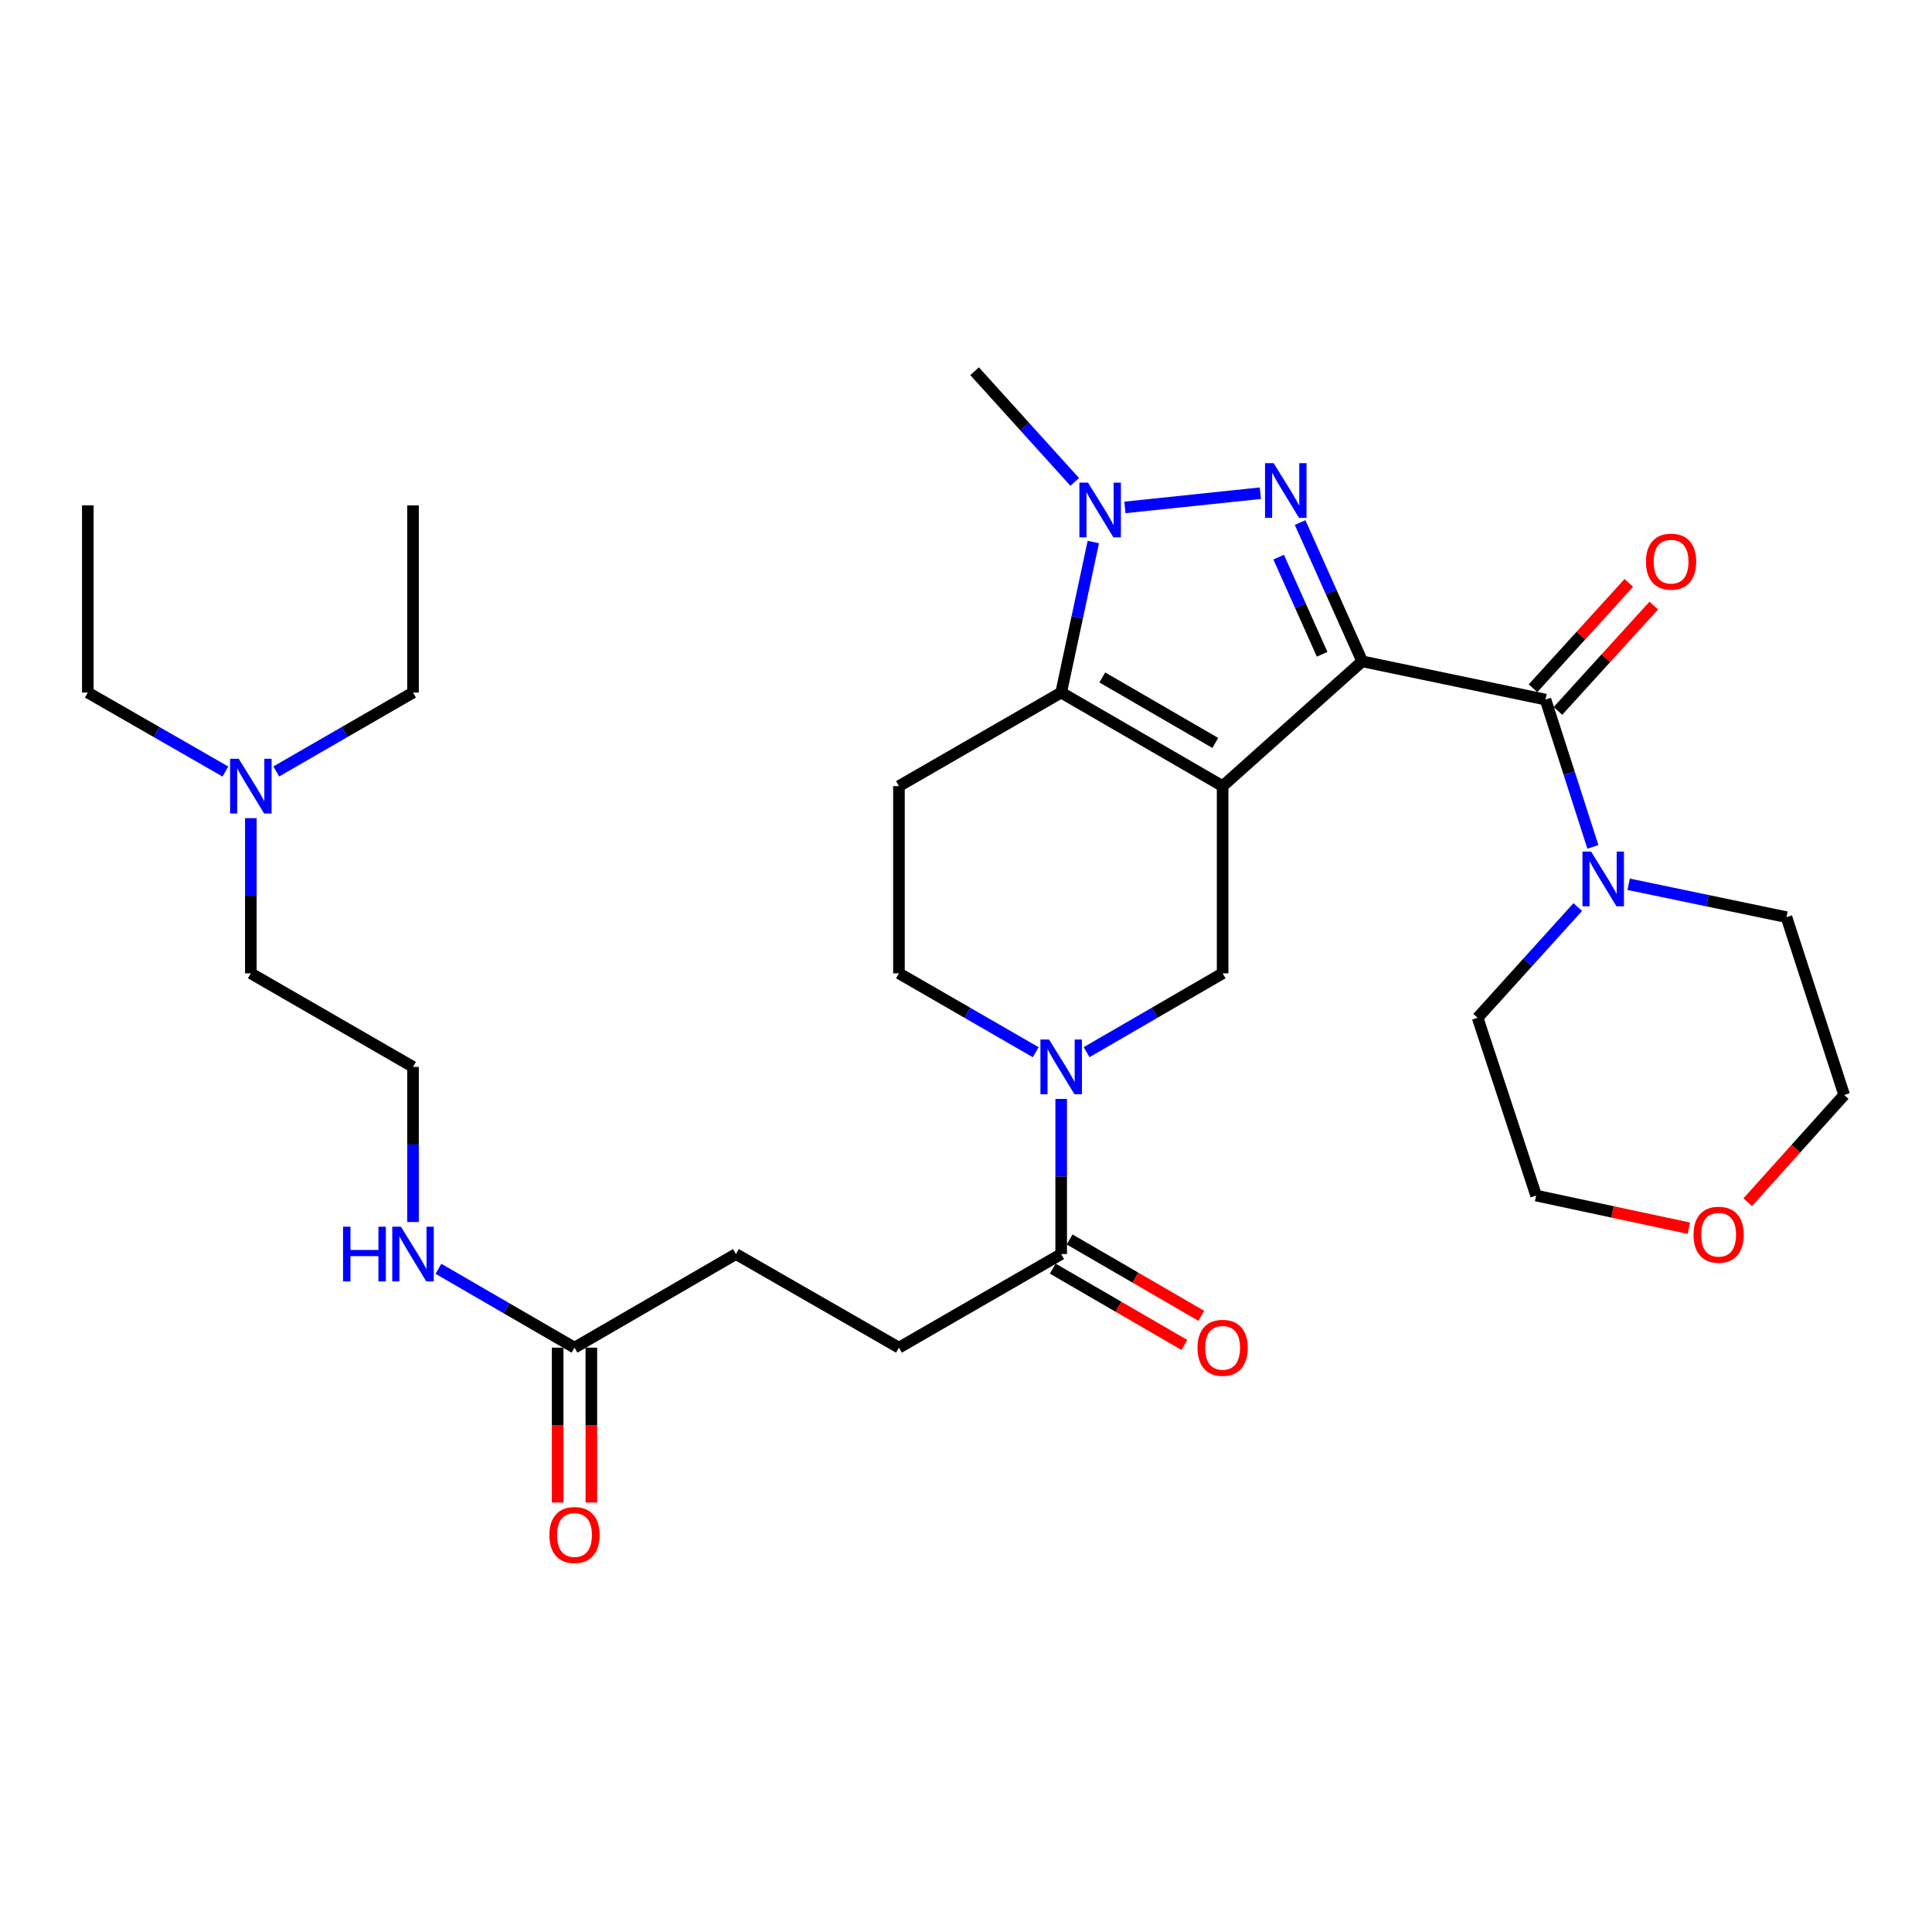 <?xml version='1.0' encoding='iso-8859-1'?>
<svg version='1.1' baseProfile='full'
              xmlns='http://www.w3.org/2000/svg'
                      xmlns:rdkit='http://www.rdkit.org/xml'
                      xmlns:xlink='http://www.w3.org/1999/xlink'
                  xml:space='preserve'
width='1000px' height='1000px' viewBox='0 0 1000 1000'>
<!-- END OF HEADER -->
<rect style='opacity:1.0;fill:#FFFFFF;stroke:none' width='1000' height='1000' x='0' y='0'> </rect>
<path class='bond-0' d='M 705.071,342.309 L 632.83,406.898' style='fill:none;fill-rule:evenodd;stroke:#000000;stroke-width:6px;stroke-linecap:butt;stroke-linejoin:miter;stroke-opacity:1' />
<path class='bond-1' d='M 705.071,342.309 L 689.002,306.395' style='fill:none;fill-rule:evenodd;stroke:#000000;stroke-width:6px;stroke-linecap:butt;stroke-linejoin:miter;stroke-opacity:1' />
<path class='bond-1' d='M 689.002,306.395 L 672.932,270.482' style='fill:none;fill-rule:evenodd;stroke:#0000FF;stroke-width:6px;stroke-linecap:butt;stroke-linejoin:miter;stroke-opacity:1' />
<path class='bond-1' d='M 684.336,338.656 L 673.087,313.517' style='fill:none;fill-rule:evenodd;stroke:#000000;stroke-width:6px;stroke-linecap:butt;stroke-linejoin:miter;stroke-opacity:1' />
<path class='bond-1' d='M 673.087,313.517 L 661.838,288.377' style='fill:none;fill-rule:evenodd;stroke:#0000FF;stroke-width:6px;stroke-linecap:butt;stroke-linejoin:miter;stroke-opacity:1' />
<path class='bond-4' d='M 705.071,342.309 L 799.94,362.098' style='fill:none;fill-rule:evenodd;stroke:#000000;stroke-width:6px;stroke-linecap:butt;stroke-linejoin:miter;stroke-opacity:1' />
<path class='bond-2' d='M 632.83,406.898 L 549.265,358.465' style='fill:none;fill-rule:evenodd;stroke:#000000;stroke-width:6px;stroke-linecap:butt;stroke-linejoin:miter;stroke-opacity:1' />
<path class='bond-2' d='M 629.038,384.548 L 570.543,350.645' style='fill:none;fill-rule:evenodd;stroke:#000000;stroke-width:6px;stroke-linecap:butt;stroke-linejoin:miter;stroke-opacity:1' />
<path class='bond-6' d='M 632.83,406.898 L 632.83,503.791' style='fill:none;fill-rule:evenodd;stroke:#000000;stroke-width:6px;stroke-linecap:butt;stroke-linejoin:miter;stroke-opacity:1' />
<path class='bond-3' d='M 652.357,255.281 L 582.257,262.638' style='fill:none;fill-rule:evenodd;stroke:#0000FF;stroke-width:6px;stroke-linecap:butt;stroke-linejoin:miter;stroke-opacity:1' />
<path class='bond-9' d='M 549.265,358.465 L 465.294,406.898' style='fill:none;fill-rule:evenodd;stroke:#000000;stroke-width:6px;stroke-linecap:butt;stroke-linejoin:miter;stroke-opacity:1' />
<path class='bond-31' d='M 549.265,358.465 L 557.58,319.512' style='fill:none;fill-rule:evenodd;stroke:#000000;stroke-width:6px;stroke-linecap:butt;stroke-linejoin:miter;stroke-opacity:1' />
<path class='bond-31' d='M 557.58,319.512 L 565.894,280.559' style='fill:none;fill-rule:evenodd;stroke:#0000FF;stroke-width:6px;stroke-linecap:butt;stroke-linejoin:miter;stroke-opacity:1' />
<path class='bond-19' d='M 556.27,249.433 L 530.358,220.786' style='fill:none;fill-rule:evenodd;stroke:#0000FF;stroke-width:6px;stroke-linecap:butt;stroke-linejoin:miter;stroke-opacity:1' />
<path class='bond-19' d='M 530.358,220.786 L 504.446,192.14' style='fill:none;fill-rule:evenodd;stroke:#000000;stroke-width:6px;stroke-linecap:butt;stroke-linejoin:miter;stroke-opacity:1' />
<path class='bond-7' d='M 799.94,362.098 L 812.207,400.221' style='fill:none;fill-rule:evenodd;stroke:#000000;stroke-width:6px;stroke-linecap:butt;stroke-linejoin:miter;stroke-opacity:1' />
<path class='bond-7' d='M 812.207,400.221 L 824.473,438.344' style='fill:none;fill-rule:evenodd;stroke:#0000FF;stroke-width:6px;stroke-linecap:butt;stroke-linejoin:miter;stroke-opacity:1' />
<path class='bond-12' d='M 806.389,367.964 L 831.185,340.704' style='fill:none;fill-rule:evenodd;stroke:#000000;stroke-width:6px;stroke-linecap:butt;stroke-linejoin:miter;stroke-opacity:1' />
<path class='bond-12' d='M 831.185,340.704 L 855.98,313.445' style='fill:none;fill-rule:evenodd;stroke:#FF0000;stroke-width:6px;stroke-linecap:butt;stroke-linejoin:miter;stroke-opacity:1' />
<path class='bond-12' d='M 793.491,356.232 L 818.287,328.972' style='fill:none;fill-rule:evenodd;stroke:#000000;stroke-width:6px;stroke-linecap:butt;stroke-linejoin:miter;stroke-opacity:1' />
<path class='bond-12' d='M 818.287,328.972 L 843.082,301.713' style='fill:none;fill-rule:evenodd;stroke:#FF0000;stroke-width:6px;stroke-linecap:butt;stroke-linejoin:miter;stroke-opacity:1' />
<path class='bond-5' d='M 562.42,544.599 L 597.625,524.195' style='fill:none;fill-rule:evenodd;stroke:#0000FF;stroke-width:6px;stroke-linecap:butt;stroke-linejoin:miter;stroke-opacity:1' />
<path class='bond-5' d='M 597.625,524.195 L 632.83,503.791' style='fill:none;fill-rule:evenodd;stroke:#000000;stroke-width:6px;stroke-linecap:butt;stroke-linejoin:miter;stroke-opacity:1' />
<path class='bond-8' d='M 549.265,568.805 L 549.265,608.951' style='fill:none;fill-rule:evenodd;stroke:#0000FF;stroke-width:6px;stroke-linecap:butt;stroke-linejoin:miter;stroke-opacity:1' />
<path class='bond-8' d='M 549.265,608.951 L 549.265,649.097' style='fill:none;fill-rule:evenodd;stroke:#000000;stroke-width:6px;stroke-linecap:butt;stroke-linejoin:miter;stroke-opacity:1' />
<path class='bond-10' d='M 536.102,544.631 L 500.698,524.211' style='fill:none;fill-rule:evenodd;stroke:#0000FF;stroke-width:6px;stroke-linecap:butt;stroke-linejoin:miter;stroke-opacity:1' />
<path class='bond-10' d='M 500.698,524.211 L 465.294,503.791' style='fill:none;fill-rule:evenodd;stroke:#000000;stroke-width:6px;stroke-linecap:butt;stroke-linejoin:miter;stroke-opacity:1' />
<path class='bond-21' d='M 816.651,469.493 L 790.734,498.145' style='fill:none;fill-rule:evenodd;stroke:#0000FF;stroke-width:6px;stroke-linecap:butt;stroke-linejoin:miter;stroke-opacity:1' />
<path class='bond-21' d='M 790.734,498.145 L 764.817,526.796' style='fill:none;fill-rule:evenodd;stroke:#000000;stroke-width:6px;stroke-linecap:butt;stroke-linejoin:miter;stroke-opacity:1' />
<path class='bond-22' d='M 842.976,457.687 L 883.824,466.204' style='fill:none;fill-rule:evenodd;stroke:#0000FF;stroke-width:6px;stroke-linecap:butt;stroke-linejoin:miter;stroke-opacity:1' />
<path class='bond-22' d='M 883.824,466.204 L 924.673,474.722' style='fill:none;fill-rule:evenodd;stroke:#000000;stroke-width:6px;stroke-linecap:butt;stroke-linejoin:miter;stroke-opacity:1' />
<path class='bond-13' d='M 544.892,656.639 L 578.967,676.396' style='fill:none;fill-rule:evenodd;stroke:#000000;stroke-width:6px;stroke-linecap:butt;stroke-linejoin:miter;stroke-opacity:1' />
<path class='bond-13' d='M 578.967,676.396 L 613.042,696.153' style='fill:none;fill-rule:evenodd;stroke:#FF0000;stroke-width:6px;stroke-linecap:butt;stroke-linejoin:miter;stroke-opacity:1' />
<path class='bond-13' d='M 553.638,641.555 L 587.713,661.312' style='fill:none;fill-rule:evenodd;stroke:#000000;stroke-width:6px;stroke-linecap:butt;stroke-linejoin:miter;stroke-opacity:1' />
<path class='bond-13' d='M 587.713,661.312 L 621.788,681.069' style='fill:none;fill-rule:evenodd;stroke:#FF0000;stroke-width:6px;stroke-linecap:butt;stroke-linejoin:miter;stroke-opacity:1' />
<path class='bond-14' d='M 549.265,649.097 L 465.294,697.549' style='fill:none;fill-rule:evenodd;stroke:#000000;stroke-width:6px;stroke-linecap:butt;stroke-linejoin:miter;stroke-opacity:1' />
<path class='bond-33' d='M 465.294,406.898 L 465.294,503.791' style='fill:none;fill-rule:evenodd;stroke:#000000;stroke-width:6px;stroke-linecap:butt;stroke-linejoin:miter;stroke-opacity:1' />
<path class='bond-11' d='M 297.36,697.549 L 380.925,649.097' style='fill:none;fill-rule:evenodd;stroke:#000000;stroke-width:6px;stroke-linecap:butt;stroke-linejoin:miter;stroke-opacity:1' />
<path class='bond-15' d='M 288.642,697.549 L 288.642,737.624' style='fill:none;fill-rule:evenodd;stroke:#000000;stroke-width:6px;stroke-linecap:butt;stroke-linejoin:miter;stroke-opacity:1' />
<path class='bond-15' d='M 288.642,737.624 L 288.642,777.7' style='fill:none;fill-rule:evenodd;stroke:#FF0000;stroke-width:6px;stroke-linecap:butt;stroke-linejoin:miter;stroke-opacity:1' />
<path class='bond-15' d='M 306.078,697.549 L 306.078,737.624' style='fill:none;fill-rule:evenodd;stroke:#000000;stroke-width:6px;stroke-linecap:butt;stroke-linejoin:miter;stroke-opacity:1' />
<path class='bond-15' d='M 306.078,737.624 L 306.078,777.7' style='fill:none;fill-rule:evenodd;stroke:#FF0000;stroke-width:6px;stroke-linecap:butt;stroke-linejoin:miter;stroke-opacity:1' />
<path class='bond-17' d='M 297.36,697.549 L 262.145,677.136' style='fill:none;fill-rule:evenodd;stroke:#000000;stroke-width:6px;stroke-linecap:butt;stroke-linejoin:miter;stroke-opacity:1' />
<path class='bond-17' d='M 262.145,677.136 L 226.931,656.723' style='fill:none;fill-rule:evenodd;stroke:#0000FF;stroke-width:6px;stroke-linecap:butt;stroke-linejoin:miter;stroke-opacity:1' />
<path class='bond-18' d='M 465.294,697.549 L 380.925,649.097' style='fill:none;fill-rule:evenodd;stroke:#000000;stroke-width:6px;stroke-linecap:butt;stroke-linejoin:miter;stroke-opacity:1' />
<path class='bond-16' d='M 904.623,622.264 L 929.584,594.508' style='fill:none;fill-rule:evenodd;stroke:#FF0000;stroke-width:6px;stroke-linecap:butt;stroke-linejoin:miter;stroke-opacity:1' />
<path class='bond-16' d='M 929.584,594.508 L 954.545,566.753' style='fill:none;fill-rule:evenodd;stroke:#000000;stroke-width:6px;stroke-linecap:butt;stroke-linejoin:miter;stroke-opacity:1' />
<path class='bond-32' d='M 874.144,635.719 L 834.621,627.273' style='fill:none;fill-rule:evenodd;stroke:#FF0000;stroke-width:6px;stroke-linecap:butt;stroke-linejoin:miter;stroke-opacity:1' />
<path class='bond-32' d='M 834.621,627.273 L 795.097,618.827' style='fill:none;fill-rule:evenodd;stroke:#000000;stroke-width:6px;stroke-linecap:butt;stroke-linejoin:miter;stroke-opacity:1' />
<path class='bond-23' d='M 213.776,632.515 L 213.776,592.369' style='fill:none;fill-rule:evenodd;stroke:#0000FF;stroke-width:6px;stroke-linecap:butt;stroke-linejoin:miter;stroke-opacity:1' />
<path class='bond-23' d='M 213.776,592.369 L 213.776,552.223' style='fill:none;fill-rule:evenodd;stroke:#000000;stroke-width:6px;stroke-linecap:butt;stroke-linejoin:miter;stroke-opacity:1' />
<path class='bond-20' d='M 129.833,423.48 L 129.833,463.635' style='fill:none;fill-rule:evenodd;stroke:#0000FF;stroke-width:6px;stroke-linecap:butt;stroke-linejoin:miter;stroke-opacity:1' />
<path class='bond-20' d='M 129.833,463.635 L 129.833,503.791' style='fill:none;fill-rule:evenodd;stroke:#000000;stroke-width:6px;stroke-linecap:butt;stroke-linejoin:miter;stroke-opacity:1' />
<path class='bond-27' d='M 142.996,399.303 L 178.386,378.884' style='fill:none;fill-rule:evenodd;stroke:#0000FF;stroke-width:6px;stroke-linecap:butt;stroke-linejoin:miter;stroke-opacity:1' />
<path class='bond-27' d='M 178.386,378.884 L 213.776,358.465' style='fill:none;fill-rule:evenodd;stroke:#000000;stroke-width:6px;stroke-linecap:butt;stroke-linejoin:miter;stroke-opacity:1' />
<path class='bond-28' d='M 116.661,399.337 L 81.058,378.901' style='fill:none;fill-rule:evenodd;stroke:#0000FF;stroke-width:6px;stroke-linecap:butt;stroke-linejoin:miter;stroke-opacity:1' />
<path class='bond-28' d='M 81.058,378.901 L 45.455,358.465' style='fill:none;fill-rule:evenodd;stroke:#000000;stroke-width:6px;stroke-linecap:butt;stroke-linejoin:miter;stroke-opacity:1' />
<path class='bond-24' d='M 764.817,526.796 L 795.097,618.827' style='fill:none;fill-rule:evenodd;stroke:#000000;stroke-width:6px;stroke-linecap:butt;stroke-linejoin:miter;stroke-opacity:1' />
<path class='bond-25' d='M 924.673,474.722 L 954.545,566.753' style='fill:none;fill-rule:evenodd;stroke:#000000;stroke-width:6px;stroke-linecap:butt;stroke-linejoin:miter;stroke-opacity:1' />
<path class='bond-26' d='M 213.776,552.223 L 129.833,503.791' style='fill:none;fill-rule:evenodd;stroke:#000000;stroke-width:6px;stroke-linecap:butt;stroke-linejoin:miter;stroke-opacity:1' />
<path class='bond-30' d='M 213.776,358.465 L 213.776,261.582' style='fill:none;fill-rule:evenodd;stroke:#000000;stroke-width:6px;stroke-linecap:butt;stroke-linejoin:miter;stroke-opacity:1' />
<path class='bond-29' d='M 45.455,358.465 L 45.455,261.582' style='fill:none;fill-rule:evenodd;stroke:#000000;stroke-width:6px;stroke-linecap:butt;stroke-linejoin:miter;stroke-opacity:1' />
<path  class='atom-2' d='M 659.252 239.74
L 668.532 254.74
Q 669.452 256.22, 670.932 258.9
Q 672.412 261.58, 672.492 261.74
L 672.492 239.74
L 676.252 239.74
L 676.252 268.06
L 672.372 268.06
L 662.412 251.66
Q 661.252 249.74, 660.012 247.54
Q 658.812 245.34, 658.452 244.66
L 658.452 268.06
L 654.772 268.06
L 654.772 239.74
L 659.252 239.74
' fill='#0000FF'/>
<path  class='atom-4' d='M 563.172 249.824
L 572.452 264.824
Q 573.372 266.304, 574.852 268.984
Q 576.332 271.664, 576.412 271.824
L 576.412 249.824
L 580.172 249.824
L 580.172 278.144
L 576.292 278.144
L 566.332 261.744
Q 565.172 259.824, 563.932 257.624
Q 562.732 255.424, 562.372 254.744
L 562.372 278.144
L 558.692 278.144
L 558.692 249.824
L 563.172 249.824
' fill='#0000FF'/>
<path  class='atom-6' d='M 543.005 538.063
L 552.285 553.063
Q 553.205 554.543, 554.685 557.223
Q 556.165 559.903, 556.245 560.063
L 556.245 538.063
L 560.005 538.063
L 560.005 566.383
L 556.125 566.383
L 546.165 549.983
Q 545.005 548.063, 543.765 545.863
Q 542.565 543.663, 542.205 542.983
L 542.205 566.383
L 538.525 566.383
L 538.525 538.063
L 543.005 538.063
' fill='#0000FF'/>
<path  class='atom-8' d='M 823.553 440.782
L 832.833 455.782
Q 833.753 457.262, 835.233 459.942
Q 836.713 462.622, 836.793 462.782
L 836.793 440.782
L 840.553 440.782
L 840.553 469.102
L 836.673 469.102
L 826.713 452.702
Q 825.553 450.782, 824.313 448.582
Q 823.113 446.382, 822.753 445.702
L 822.753 469.102
L 819.073 469.102
L 819.073 440.782
L 823.553 440.782
' fill='#0000FF'/>
<path  class='atom-13' d='M 851.946 290.711
Q 851.946 283.911, 855.306 280.111
Q 858.666 276.311, 864.946 276.311
Q 871.226 276.311, 874.586 280.111
Q 877.946 283.911, 877.946 290.711
Q 877.946 297.591, 874.546 301.511
Q 871.146 305.391, 864.946 305.391
Q 858.706 305.391, 855.306 301.511
Q 851.946 297.631, 851.946 290.711
M 864.946 302.191
Q 869.266 302.191, 871.586 299.311
Q 873.946 296.391, 873.946 290.711
Q 873.946 285.151, 871.586 282.351
Q 869.266 279.511, 864.946 279.511
Q 860.626 279.511, 858.266 282.311
Q 855.946 285.111, 855.946 290.711
Q 855.946 296.431, 858.266 299.311
Q 860.626 302.191, 864.946 302.191
' fill='#FF0000'/>
<path  class='atom-14' d='M 619.83 697.629
Q 619.83 690.829, 623.19 687.029
Q 626.55 683.229, 632.83 683.229
Q 639.11 683.229, 642.47 687.029
Q 645.83 690.829, 645.83 697.629
Q 645.83 704.509, 642.43 708.429
Q 639.03 712.309, 632.83 712.309
Q 626.59 712.309, 623.19 708.429
Q 619.83 704.549, 619.83 697.629
M 632.83 709.109
Q 637.15 709.109, 639.47 706.229
Q 641.83 703.309, 641.83 697.629
Q 641.83 692.069, 639.47 689.269
Q 637.15 686.429, 632.83 686.429
Q 628.51 686.429, 626.15 689.229
Q 623.83 692.029, 623.83 697.629
Q 623.83 703.349, 626.15 706.229
Q 628.51 709.109, 632.83 709.109
' fill='#FF0000'/>
<path  class='atom-16' d='M 284.36 794.522
Q 284.36 787.722, 287.72 783.922
Q 291.08 780.122, 297.36 780.122
Q 303.64 780.122, 307 783.922
Q 310.36 787.722, 310.36 794.522
Q 310.36 801.402, 306.96 805.322
Q 303.56 809.202, 297.36 809.202
Q 291.12 809.202, 287.72 805.322
Q 284.36 801.442, 284.36 794.522
M 297.36 806.002
Q 301.68 806.002, 304 803.122
Q 306.36 800.202, 306.36 794.522
Q 306.36 788.962, 304 786.162
Q 301.68 783.322, 297.36 783.322
Q 293.04 783.322, 290.68 786.122
Q 288.36 788.922, 288.36 794.522
Q 288.36 800.242, 290.68 803.122
Q 293.04 806.002, 297.36 806.002
' fill='#FF0000'/>
<path  class='atom-17' d='M 876.559 639.094
Q 876.559 632.294, 879.919 628.494
Q 883.279 624.694, 889.559 624.694
Q 895.839 624.694, 899.199 628.494
Q 902.559 632.294, 902.559 639.094
Q 902.559 645.974, 899.159 649.894
Q 895.759 653.774, 889.559 653.774
Q 883.319 653.774, 879.919 649.894
Q 876.559 646.014, 876.559 639.094
M 889.559 650.574
Q 893.879 650.574, 896.199 647.694
Q 898.559 644.774, 898.559 639.094
Q 898.559 633.534, 896.199 630.734
Q 893.879 627.894, 889.559 627.894
Q 885.239 627.894, 882.879 630.694
Q 880.559 633.494, 880.559 639.094
Q 880.559 644.814, 882.879 647.694
Q 885.239 650.574, 889.559 650.574
' fill='#FF0000'/>
<path  class='atom-18' d='M 177.556 634.937
L 181.396 634.937
L 181.396 646.977
L 195.876 646.977
L 195.876 634.937
L 199.716 634.937
L 199.716 663.257
L 195.876 663.257
L 195.876 650.177
L 181.396 650.177
L 181.396 663.257
L 177.556 663.257
L 177.556 634.937
' fill='#0000FF'/>
<path  class='atom-18' d='M 207.516 634.937
L 216.796 649.937
Q 217.716 651.417, 219.196 654.097
Q 220.676 656.777, 220.756 656.937
L 220.756 634.937
L 224.516 634.937
L 224.516 663.257
L 220.636 663.257
L 210.676 646.857
Q 209.516 644.937, 208.276 642.737
Q 207.076 640.537, 206.716 639.857
L 206.716 663.257
L 203.036 663.257
L 203.036 634.937
L 207.516 634.937
' fill='#0000FF'/>
<path  class='atom-21' d='M 123.573 392.738
L 132.853 407.738
Q 133.773 409.218, 135.253 411.898
Q 136.733 414.578, 136.813 414.738
L 136.813 392.738
L 140.573 392.738
L 140.573 421.058
L 136.693 421.058
L 126.733 404.658
Q 125.573 402.738, 124.333 400.538
Q 123.133 398.338, 122.773 397.658
L 122.773 421.058
L 119.093 421.058
L 119.093 392.738
L 123.573 392.738
' fill='#0000FF'/>
</svg>
